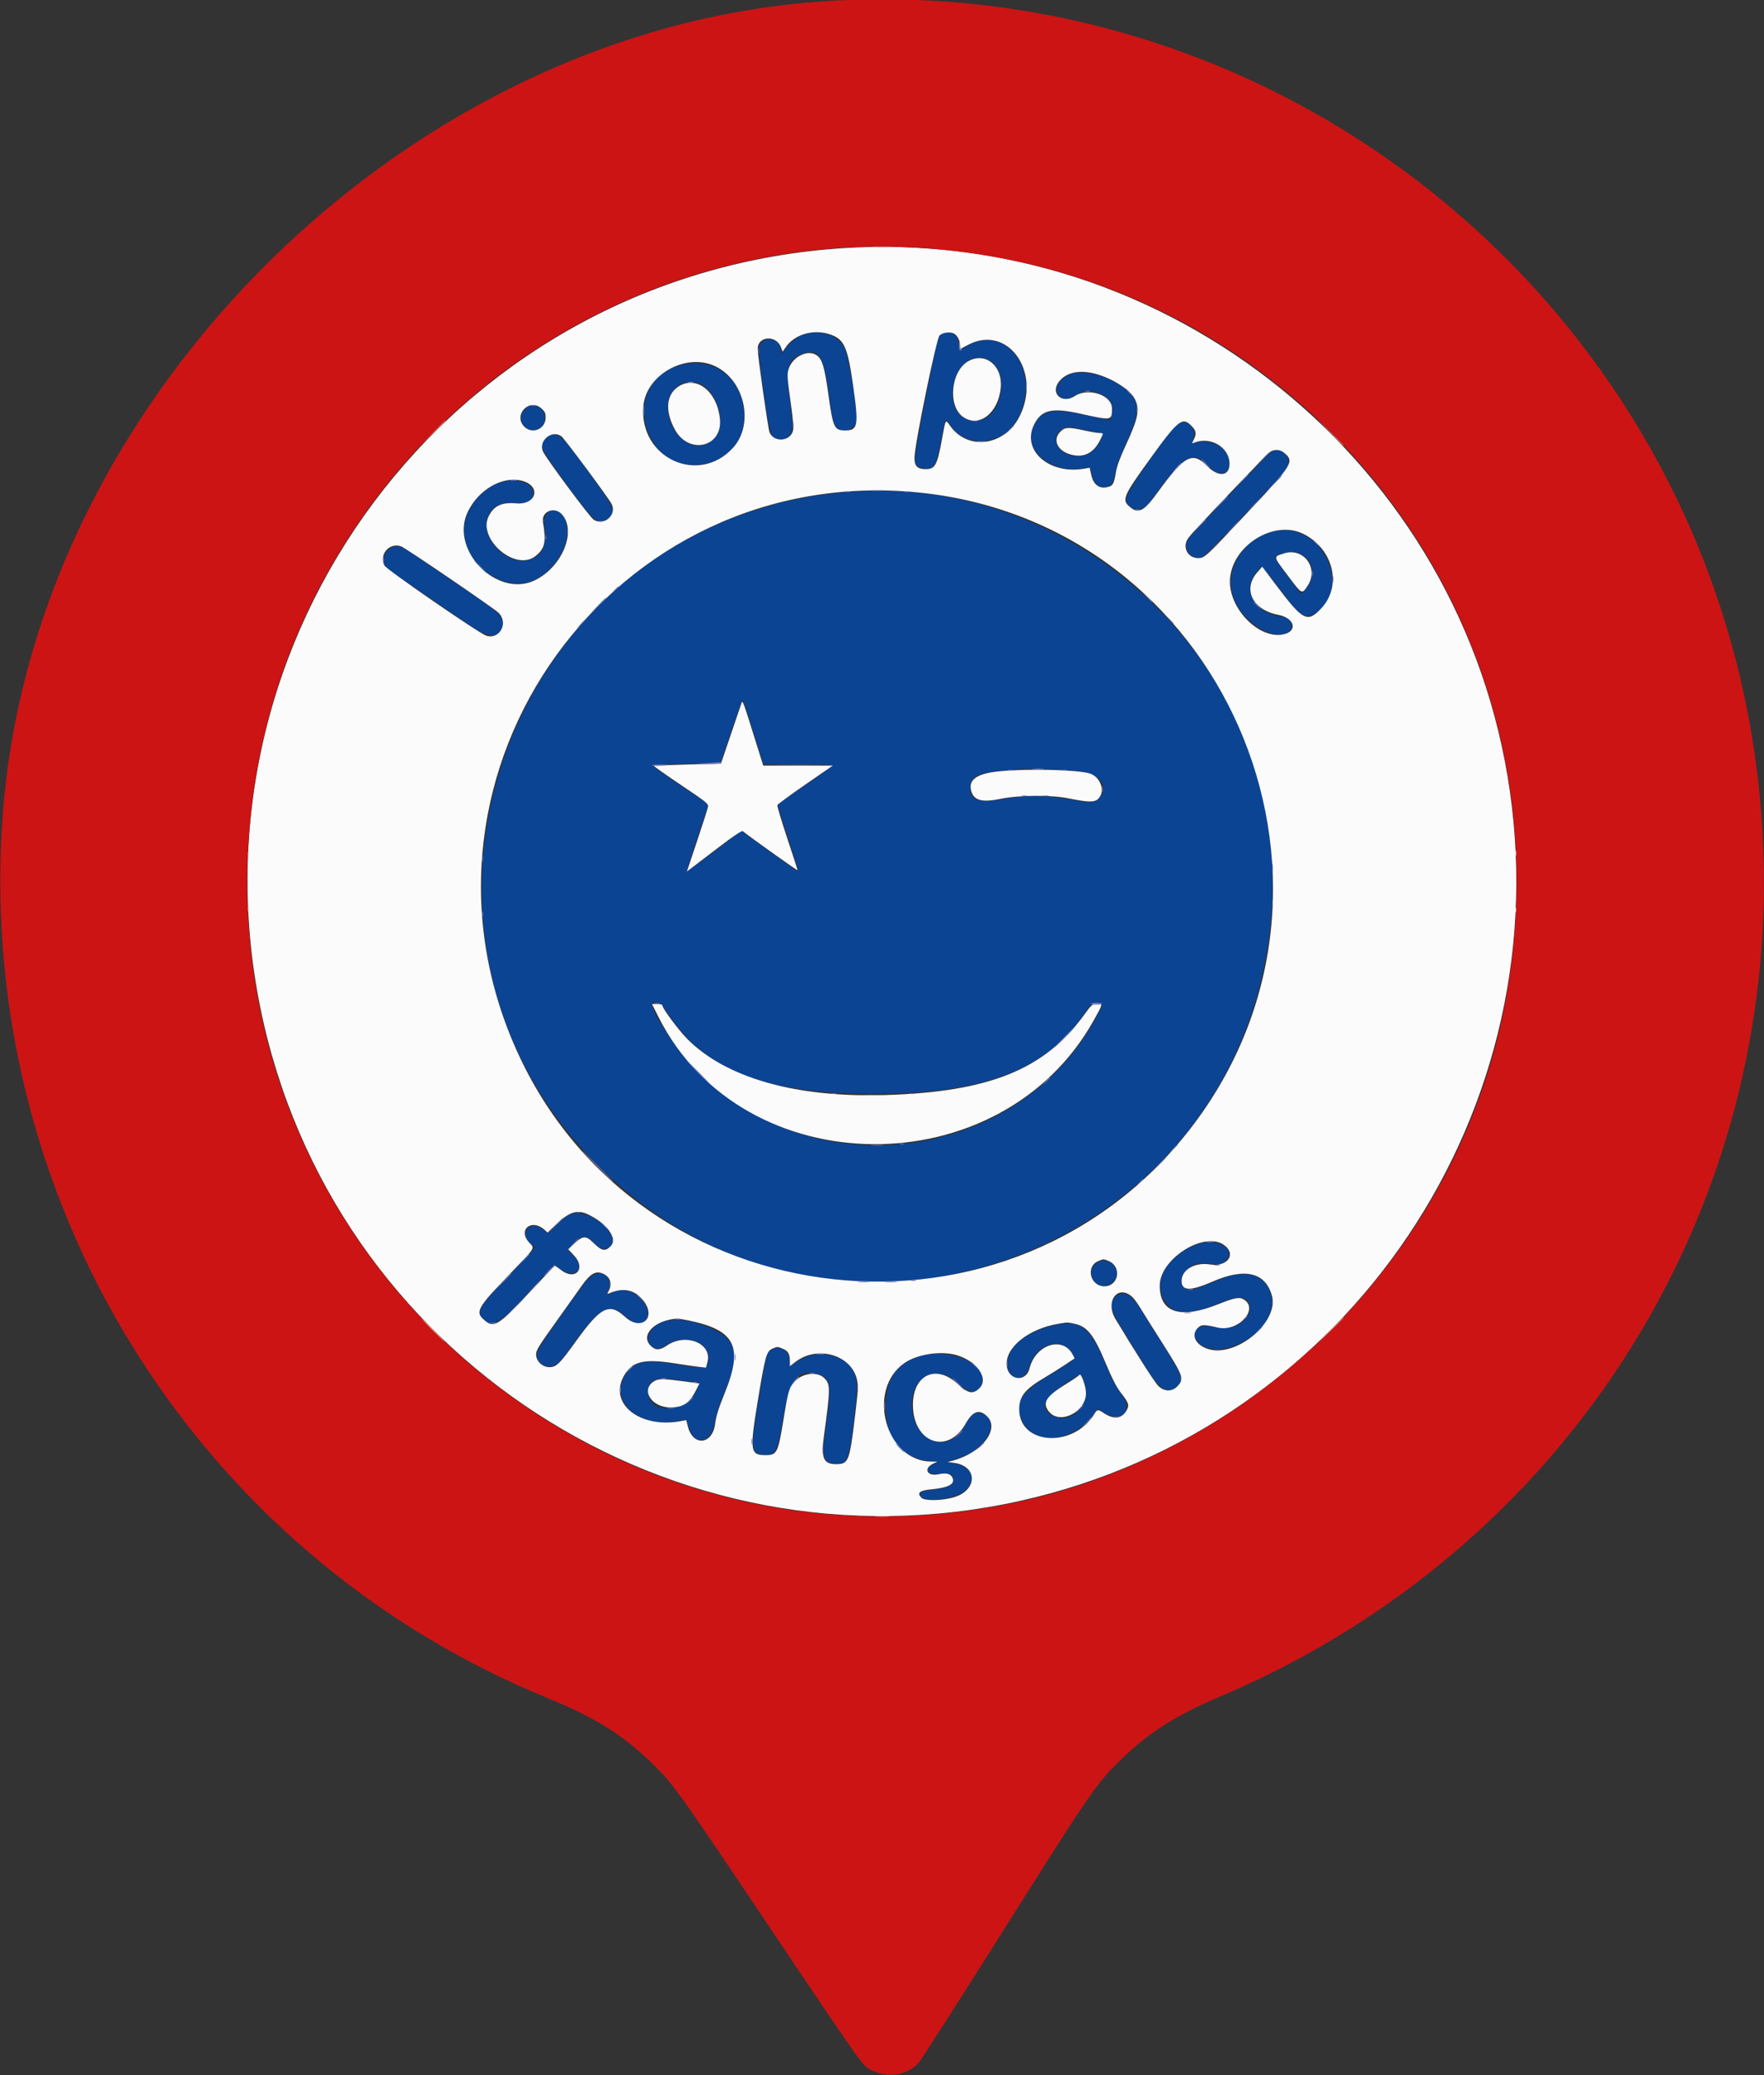 <svg xmlns="http://www.w3.org/2000/svg" xmlns:xlink="http://www.w3.org/1999/xlink" id="svg" width="400" height="470.416" viewBox="0, 0, 400,470.416"><rect x="0" y="0" width="400" height="470.416" fill="#333333" stroke="none"/><g id="svgg"><path id="path0" d="M182.296 75.820 C 180.839 76.288,178.613 78.070,177.959 79.293 C 177.446 80.251,177.064 80.275,177.064 79.350 C 177.064 77.338,174.490 76.173,172.866 77.450 C 171.812 78.280,171.844 79.270,173.254 89.332 C 174.606 98.983,174.850 99.635,177.106 99.635 C 179.682 99.635,180.082 97.909,179.104 91.024 C 178.007 83.299,178.676 81.040,182.355 80.050 C 185.857 79.107,186.791 80.703,188.031 89.741 C 188.824 95.527,189.087 96.506,190.025 97.163 C 191.503 98.198,193.838 97.234,194.156 95.458 C 194.506 93.503,192.381 80.471,191.439 78.796 C 189.804 75.889,185.969 74.641,182.296 75.820 M213.653 75.579 C 212.824 75.913,212.298 77.972,209.927 90.150 C 207.261 103.844,207.141 104.816,208.012 105.604 C 208.733 106.256,210.669 106.491,211.249 105.998 C 212.221 105.171,212.457 104.504,213.312 100.187 C 214.464 94.367,214.320 94.643,215.382 96.247 C 219.297 102.157,228.205 100.881,231.260 93.973 C 235.893 83.498,227.641 73.142,219.019 78.610 C 217.298 79.702,217.385 79.732,217.385 78.034 C 217.385 75.963,215.607 74.793,213.653 75.579 M223.613 81.358 C 226.626 82.433,227.859 86.208,226.592 90.476 C 224.315 98.141,215.409 96.561,216.011 88.599 C 216.413 83.294,219.853 80.017,223.613 81.358 M155.904 82.446 C 146.997 83.647,143.200 92.951,148.439 100.735 C 154.314 109.464,168.694 105.164,168.727 94.668 C 168.752 86.816,163.143 81.471,155.904 82.446 M242.355 84.990 C 239.966 86.075,238.882 88.407,240.168 89.693 C 241.192 90.717,242.000 90.707,243.715 89.649 C 247.570 87.270,253.031 89.846,252.181 93.643 L 251.817 95.270 250.744 95.086 C 250.154 94.985,247.831 94.503,245.581 94.016 C 238.543 92.490,236.210 92.995,234.466 96.421 C 231.695 101.862,238.200 107.506,245.658 106.132 C 247.174 105.853,247.199 105.860,247.358 106.613 C 247.966 109.477,248.722 110.446,250.350 110.446 C 251.793 110.446,252.397 109.668,252.857 107.219 C 253.132 105.760,253.986 103.443,255.388 100.353 C 258.522 93.448,258.552 91.363,255.561 88.605 C 251.993 85.316,245.531 83.548,242.355 84.990 M159.428 87.389 C 163.008 89.602,164.595 96.569,162.129 99.247 C 158.184 103.531,151.900 99.656,151.430 92.650 C 151.117 87.978,155.605 85.026,159.428 87.389 M119.064 92.743 C 118.050 93.757,117.852 94.852,118.473 96.005 C 119.860 98.581,123.594 97.590,123.594 94.645 C 123.594 92.303,120.713 91.094,119.064 92.743 M266.843 96.281 C 265.372 97.312,255.583 111.378,255.437 112.671 C 255.255 114.287,256.249 115.413,257.858 115.413 C 259.411 115.413,259.796 115.104,261.961 112.129 C 268.503 103.140,270.519 101.996,273.770 105.429 C 276.323 108.125,278.704 107.931,278.734 105.024 C 278.769 101.674,274.650 99.245,270.878 100.391 C 270.261 100.578,270.202 100.535,270.414 100.047 C 271.659 97.184,269.222 94.615,266.843 96.281 M246.236 97.495 C 250.522 98.360,250.454 98.294,249.239 100.412 C 247.662 103.162,244.998 104.127,242.070 103.009 C 239.010 101.840,238.453 98.311,241.144 97.141 C 242.319 96.630,241.755 96.590,246.236 97.495 M124.566 98.885 C 121.701 100.152,121.991 100.949,128.607 109.976 C 135.013 118.717,135.953 119.442,138.106 117.290 C 139.596 115.800,139.194 114.899,133.673 107.358 C 127.080 98.352,126.659 97.960,124.566 98.885 M288.495 102.260 C 287.930 102.488,270.395 120.823,269.447 122.177 C 267.949 124.316,270.228 127.184,272.683 126.250 C 273.414 125.973,291.251 107.265,291.843 106.155 C 293.034 103.925,290.802 101.329,288.495 102.260 M113.012 109.551 C 109.530 110.912,106.643 114.058,105.608 117.619 C 103.126 126.156,113.531 135.217,121.387 131.360 C 126.359 128.919,129.711 122.557,128.291 118.256 C 127.058 114.520,122.991 115.059,123.463 118.897 C 124.018 123.422,123.376 125.300,120.818 126.636 C 115.929 129.189,108.437 122.153,110.669 117.106 C 111.718 114.735,112.942 114.099,116.461 114.093 C 119.786 114.089,120.470 113.785,120.827 112.157 C 121.400 109.548,116.876 108.040,113.012 109.551 M190.722 111.648 C 115.092 118.939,81.971 210.804,135.685 264.295 C 190.536 318.918,283.504 283.353,288.392 205.877 C 291.803 151.819,244.764 106.437,190.722 111.648 M289.262 120.393 C 281.467 122.008,276.967 130.042,280.183 136.600 C 282.948 142.241,290.541 145.950,292.670 142.700 C 293.154 141.961,292.646 139.966,291.970 139.951 C 284.976 139.793,281.168 134.064,285.019 129.496 C 286.151 128.154,286.178 128.174,289.985 133.236 C 295.096 140.032,296.016 140.635,298.514 138.825 C 306.752 132.857,299.437 118.284,289.262 120.393 M87.925 124.740 C 86.945 125.720,86.761 127.404,87.514 128.480 C 87.896 129.025,91.229 131.352,107.167 142.201 C 111.166 144.924,113.952 144.504,113.952 141.178 C 113.952 139.493,113.483 139.099,103.141 132.075 C 98.079 128.637,93.298 125.388,92.517 124.855 C 90.628 123.567,89.136 123.529,87.925 124.740 M294.618 125.453 C 297.842 126.801,298.565 130.793,296.082 133.541 L 295.047 134.687 292.004 130.687 C 290.331 128.487,289.007 126.550,289.063 126.382 C 289.391 125.396,293.026 124.788,294.618 125.453 M170.963 166.326 L 173.119 173.265 180.935 173.265 C 185.234 173.265,188.751 173.379,188.751 173.519 C 188.751 173.659,186.023 175.651,182.688 177.947 C 179.354 180.243,176.528 182.205,176.408 182.307 C 176.289 182.410,177.308 185.840,178.674 189.929 C 180.039 194.018,181.123 197.453,181.082 197.562 C 181.041 197.670,178.576 195.983,175.603 193.811 C 172.630 191.640,169.711 189.535,169.118 189.133 L 168.038 188.402 162.012 192.987 C 158.697 195.509,155.915 197.502,155.829 197.416 C 155.743 197.330,156.791 193.907,158.157 189.810 L 160.643 182.360 154.253 178.032 C 150.738 175.651,147.859 173.605,147.854 173.484 C 147.849 173.364,149.850 173.248,152.301 173.227 C 154.752 173.206,158.251 173.107,160.077 173.008 L 163.398 172.827 165.703 166.107 C 166.971 162.411,168.083 159.189,168.173 158.948 C 168.429 158.266,168.598 158.713,170.963 166.326 M243.974 174.753 C 249.278 175.269,251.748 178.142,249.271 180.915 C 248.220 182.091,247.506 182.119,242.367 181.183 C 237.343 180.267,231.975 180.245,227.611 181.121 C 222.291 182.189,220.015 181.474,220.015 178.737 C 220.015 175.654,221.594 175.064,231.848 174.316 C 233.899 174.167,240.329 174.399,243.974 174.753 M150.645 228.561 C 159.098 242.347,172.716 247.919,197.955 247.918 C 223.396 247.916,237.119 242.651,246.144 229.428 C 247.488 227.458,247.653 227.319,248.652 227.319 C 250.150 227.319,250.191 227.467,249.222 229.387 C 232.433 262.645,186.337 270.024,158.987 243.832 C 154.369 239.409,147.845 229.915,147.845 227.617 C 147.845 226.661,149.905 227.355,150.645 228.561 M128.999 275.427 C 128.517 275.679,127.260 276.731,126.205 277.764 L 124.287 279.643 123.170 278.755 C 120.267 276.448,117.548 279.333,120.273 281.829 L 121.335 282.802 120.537 283.768 C 120.098 284.299,117.473 287.100,114.703 289.993 C 108.438 296.534,107.988 297.350,109.702 299.064 C 111.791 301.153,113.184 300.226,121.470 291.238 L 125.709 286.639 126.801 287.504 C 130.232 290.221,133.133 287.590,129.978 284.622 C 128.592 283.318,128.591 283.203,129.949 281.905 C 132.094 279.855,132.890 279.859,134.854 281.932 C 136.130 283.278,137.454 283.532,138.304 282.592 C 140.973 279.643,132.869 273.403,128.999 275.427 M270.805 282.346 C 264.317 285.073,261.335 290.857,264.215 295.130 C 266.247 298.144,269.877 298.222,276.552 295.395 C 280.773 293.607,282.771 293.735,283.296 295.827 C 284.189 299.384,279.439 302.087,274.640 300.753 C 271.955 300.007,269.907 301.879,271.327 303.781 C 275.410 309.249,288.409 302.844,288.379 295.379 C 288.356 289.554,283.376 287.260,276.733 290.013 C 271.310 292.260,270.098 292.631,269.206 292.317 C 267.436 291.695,267.366 289.771,269.047 287.994 C 270.491 286.468,271.218 286.262,274.352 286.486 L 277.184 286.689 277.964 285.762 C 280.483 282.767,275.481 280.381,270.805 282.346 M248.334 286.610 C 247.754 287.190,247.480 287.758,247.480 288.378 C 247.480 291.373,250.710 292.616,252.614 290.353 C 254.845 287.701,250.789 284.155,248.334 286.610 M133.311 290.066 C 131.498 292.034,122.385 304.985,121.966 306.189 C 121.278 308.164,122.458 309.715,124.651 309.715 C 126.224 309.715,126.844 309.125,130.018 304.602 C 135.802 296.362,138.418 295.014,141.872 298.496 C 145.455 302.107,148.851 298.520,145.482 294.683 C 143.546 292.478,140.951 291.937,138.468 293.221 C 137.574 293.683,137.543 293.681,137.758 293.163 C 139.363 289.289,136.113 287.024,133.311 290.066 M252.680 294.243 C 251.073 295.851,251.530 296.841,260.253 310.640 C 263.106 315.152,264.865 316.114,266.867 314.258 C 268.428 312.811,268.113 311.849,263.905 305.224 C 261.851 301.989,259.451 298.181,258.573 296.762 C 256.345 293.162,254.535 292.388,252.680 294.243 M150.437 299.635 C 147.010 300.738,145.731 304.640,148.482 305.599 C 149.341 305.898,149.578 305.832,151.176 304.846 C 155.979 301.881,162.098 304.835,160.401 309.299 C 160.046 310.233,158.420 310.199,152.228 309.130 C 145.793 308.019,143.024 308.877,141.378 312.491 C 138.474 318.868,146.330 324.241,155.023 321.822 C 155.551 321.676,155.687 321.869,156.104 323.369 C 157.362 327.894,161.264 327.375,162.032 322.580 C 162.293 320.949,163.044 318.651,164.404 315.319 C 168.117 306.225,167.084 303.230,159.237 300.338 C 156.228 299.228,152.600 298.939,150.437 299.635 M238.195 300.645 C 232.085 302.296,228.475 305.478,228.497 309.192 C 228.521 313.188,232.323 313.518,233.482 309.625 C 234.982 304.587,240.903 302.889,243.193 306.839 L 243.813 307.908 243.090 308.500 C 242.692 308.825,240.789 310.043,238.860 311.205 C 231.213 315.817,229.799 318.056,231.888 322.248 C 234.802 328.097,243.857 326.862,248.429 319.992 L 248.881 319.312 250.153 320.115 C 254.436 322.819,257.173 319.866,254.109 315.845 C 252.985 314.370,252.049 312.579,250.714 309.351 C 247.050 300.491,244.732 298.879,238.195 300.645 M174.831 306.051 C 173.870 306.724,173.658 307.572,172.102 316.929 C 170.182 328.480,170.227 329.261,172.844 329.752 C 175.672 330.283,176.281 329.252,177.499 321.876 C 179.015 312.700,180.808 310.281,185.233 311.448 C 188.380 312.277,188.659 313.649,187.432 322.276 C 186.312 330.157,186.524 331.415,189.043 331.808 C 191.946 332.262,192.397 331.386,193.444 323.260 C 194.692 313.572,194.555 311.650,192.464 309.471 C 189.727 306.621,184.429 306.195,180.939 308.547 L 179.255 309.681 179.091 308.342 C 178.813 306.078,176.539 304.855,174.831 306.051 M209.204 307.305 C 203.416 308.874,200.869 312.431,200.887 318.919 C 200.907 326.331,204.291 330.460,210.965 331.215 L 212.806 331.423 211.835 331.891 C 209.316 333.106,210.037 334.329,213.120 334.068 C 215.519 333.865,216.320 334.291,216.159 335.683 C 216.031 336.783,214.352 337.516,211.460 337.734 C 209.689 337.868,209.041 338.034,208.801 338.417 C 207.252 340.883,216.611 340.226,219.063 337.696 C 221.503 335.178,220.122 332.266,216.244 331.751 C 214.423 331.510,214.575 331.309,217.093 330.634 C 223.008 329.048,226.968 322.606,223.219 320.667 C 221.460 319.757,220.344 320.388,218.891 323.116 C 215.540 329.403,208.063 327.581,206.883 320.190 C 205.664 312.561,211.988 308.583,217.335 313.615 C 219.755 315.892,221.492 316.044,222.513 314.069 C 224.669 309.901,215.957 305.473,209.204 307.305 M245.989 313.760 C 247.543 318.442,242.835 323.095,238.705 320.959 C 235.638 319.373,236.501 317.038,241.357 313.785 C 245.342 311.117,245.113 311.118,245.989 313.760 M153.397 312.783 C 154.923 313.018,156.658 313.213,157.251 313.216 C 158.736 313.223,158.808 313.522,157.805 315.508 C 155.254 320.562,146.969 320.633,146.969 315.601 C 146.969 312.822,148.706 312.060,153.397 312.783 " stroke="none" fill="#0c4494" fill-rule="evenodd"></path><path id="path1" d="M187.410 56.542 C 101.820 64.315,41.970 144.471,59.038 228.469 C 75.053 307.282,152.845 357.732,231.372 340.233 C 305.898 323.624,354.493 251.330,341.835 175.895 C 329.468 102.195,261.675 49.798,187.410 56.542 M188.380 75.863 C 191.433 76.953,192.212 78.716,193.431 87.281 C 194.749 96.539,194.561 97.602,191.613 97.580 C 189.180 97.562,188.897 96.958,187.863 89.570 C 186.983 83.288,186.491 81.561,185.317 80.637 C 183.341 79.083,179.751 80.755,178.821 83.662 C 178.434 84.874,178.481 85.542,179.437 92.307 C 179.764 94.625,179.951 96.953,179.852 97.481 C 179.362 100.088,175.459 100.441,174.486 97.966 C 174.165 97.150,171.804 80.545,171.804 79.104 C 171.804 76.140,176.066 75.874,177.114 78.773 L 177.464 79.742 178.142 78.744 C 180.186 75.737,184.572 74.502,188.380 75.863 M216.534 75.758 C 217.224 76.288,217.677 77.281,217.677 78.264 L 217.677 79.139 219.598 78.138 C 228.461 73.518,236.187 84.194,231.263 94.258 C 227.927 101.076,219.545 102.297,215.465 96.559 C 214.355 94.997,214.466 94.814,213.588 99.635 C 212.526 105.459,212.036 106.355,209.916 106.355 C 208.008 106.355,207.312 105.626,207.366 103.685 C 207.454 100.522,212.319 76.841,213.038 76.075 C 213.766 75.301,215.708 75.124,216.534 75.758 M219.676 81.818 C 215.665 83.937,214.803 91.868,218.301 94.455 C 221.879 97.100,226.323 93.766,226.921 87.989 C 227.434 83.038,223.580 79.756,219.676 81.818 M161.957 82.924 C 168.818 85.959,171.140 96.130,166.205 101.530 C 158.407 110.063,144.936 103.847,145.875 92.149 C 146.444 85.066,155.306 79.982,161.957 82.924 M249.087 84.940 C 252.934 86.150,256.492 88.604,257.447 90.707 C 258.471 92.961,258.043 94.973,255.259 100.974 C 253.958 103.779,253.249 105.722,253.032 107.079 C 252.654 109.450,252.372 110.045,251.499 110.322 C 249.401 110.988,247.985 110.042,247.442 107.613 L 247.087 106.028 245.896 106.240 C 237.825 107.669,231.481 101.994,234.561 96.099 C 236.234 92.897,238.592 92.368,244.925 93.773 C 252.143 95.375,252.140 95.376,252.151 92.614 C 252.163 89.544,246.787 87.757,243.695 89.803 C 240.975 91.603,238.211 89.356,239.957 86.765 C 241.593 84.338,245.002 83.656,249.087 84.940 M154.136 87.445 C 151.084 89.174,150.654 93.012,153.025 97.369 C 156.188 103.180,163.853 101.410,163.252 95.008 C 162.681 88.921,158.156 85.168,154.136 87.445 M122.779 92.592 C 123.563 93.293,123.727 93.651,123.727 94.668 C 123.727 97.243,120.700 98.539,118.896 96.735 C 116.278 94.117,120.018 90.126,122.779 92.592 M270.343 96.728 C 271.264 97.725,271.341 98.411,270.679 99.692 C 270.234 100.553,270.237 100.586,270.752 100.374 C 274.481 98.840,278.802 101.401,278.802 105.145 C 278.802 108.011,276.290 108.247,273.706 105.625 C 270.404 102.274,268.555 103.259,262.543 111.576 C 259.489 115.801,258.235 116.518,256.409 115.082 C 254.252 113.385,254.530 112.682,260.794 104.012 C 267.297 95.010,268.155 94.356,270.343 96.728 M240.445 97.859 C 238.637 99.667,239.729 102.156,242.710 103.022 C 245.635 103.873,247.908 102.800,249.406 99.864 C 250.279 98.153,250.280 98.175,249.306 98.168 C 248.864 98.164,247.326 97.901,245.888 97.583 C 242.263 96.782,241.483 96.821,240.445 97.859 M127.277 98.886 C 127.953 99.359,138.030 112.931,138.695 114.264 C 139.925 116.729,136.970 119.312,134.625 117.822 C 133.733 117.255,123.762 103.837,123.116 102.335 C 122.070 99.899,125.117 97.373,127.277 98.886 M291.253 102.702 C 293.514 104.604,293.094 105.306,283.735 115.273 C 273.294 126.393,273.162 126.516,271.688 126.516 C 269.258 126.516,267.995 123.922,269.467 121.950 C 270.724 120.265,287.528 102.637,288.174 102.326 C 289.259 101.802,290.340 101.934,291.253 102.702 M118.445 109.010 C 122.789 110.216,121.638 114.491,117.072 114.111 C 113.800 113.838,112.062 114.627,110.858 116.932 C 108.132 122.149,116.919 129.711,121.448 126.046 C 123.581 124.319,123.875 122.958,123.123 118.278 C 122.749 115.953,125.689 114.759,127.367 116.554 C 130.844 120.277,127.553 128.466,121.354 131.518 C 112.837 135.711,101.967 124.803,106.024 116.135 C 108.430 110.992,114.025 107.783,118.445 109.010 M208.181 111.639 C 277.052 118.451,312.406 199.120,270.855 254.645 C 230.039 309.187,144.834 299.955,117.087 237.984 C 88.776 174.754,139.202 104.816,208.181 111.639 M295.655 121.085 C 302.395 124.534,304.357 132.832,299.628 137.888 C 296.469 141.266,295.483 140.764,289.394 132.680 L 286.224 128.471 285.149 129.683 C 281.707 133.560,283.991 138.269,289.854 139.384 C 293.738 140.123,294.351 143.287,290.722 143.867 C 285.398 144.718,278.908 138.161,278.895 131.915 C 278.878 123.985,288.797 117.575,295.655 121.085 M91.011 123.885 C 92.040 124.276,111.804 137.751,112.989 138.869 C 115.398 141.143,113.359 145.062,110.260 144.111 C 108.720 143.638,87.664 129.134,87.192 128.220 C 85.875 125.674,88.345 122.871,91.011 123.885 M291.150 125.454 C 288.683 126.246,288.643 125.997,291.955 130.400 C 295.293 134.838,295.172 134.773,296.494 132.820 C 299.157 128.886,295.625 124.017,291.150 125.454 M168.139 159.386 C 168.033 159.708,166.941 162.929,165.712 166.545 L 163.477 173.119 155.933 173.309 C 151.784 173.414,148.336 173.554,148.270 173.620 C 148.204 173.686,150.972 175.638,154.421 177.958 C 160.439 182.006,160.686 182.210,160.525 182.990 C 160.434 183.437,159.324 186.899,158.060 190.684 L 155.762 197.564 156.844 196.748 C 157.439 196.298,160.214 194.184,163.010 192.050 C 166.266 189.564,168.210 188.260,168.415 188.423 C 170.397 189.995,180.862 197.451,180.862 197.291 C 180.862 197.174,179.798 193.886,178.497 189.983 C 177.196 186.081,176.196 182.721,176.274 182.517 C 176.353 182.313,179.213 180.213,182.631 177.852 L 188.845 173.557 180.957 173.557 L 173.068 173.557 171.084 167.210 C 168.491 158.920,168.386 158.640,168.139 159.386 M226.589 174.853 C 221.744 175.335,219.717 176.624,220.154 178.949 C 220.615 181.406,222.482 182.011,226.818 181.107 C 230.970 180.242,238.271 180.179,242.221 180.975 C 246.868 181.912,248.194 181.928,249.062 181.059 C 250.703 179.418,249.570 176.118,247.100 175.346 C 244.320 174.476,233.096 174.207,226.589 174.853 M149.276 230.473 C 168.439 268.661,226.984 269.123,248.044 231.252 C 250.138 227.487,250.115 227.611,248.717 227.611 C 247.676 227.611,247.525 227.739,245.882 230.010 C 236.868 242.474,224.334 247.537,200.730 248.250 C 180.511 248.861,164.717 244.404,155.924 235.607 C 153.873 233.554,150.183 228.591,150.183 227.884 C 150.183 227.734,149.655 227.611,149.011 227.611 L 147.840 227.611 149.276 230.473 M133.200 275.246 C 137.516 277.204,140.113 280.738,138.505 282.464 C 137.264 283.796,136.445 283.637,134.491 281.683 C 132.896 280.088,132.154 280.119,130.300 281.853 L 128.850 283.209 130.167 284.616 C 132.950 287.592,130.495 290.412,127.266 287.947 C 126.529 287.385,125.881 286.925,125.826 286.925 C 125.771 286.925,123.188 289.634,120.086 292.946 C 112.994 300.518,112.030 301.123,109.905 299.335 C 107.682 297.464,108.124 296.622,115.204 289.246 C 121.726 282.450,121.299 283.130,119.969 281.657 C 117.329 278.735,120.575 276.148,123.518 278.829 L 124.173 279.425 126.055 277.618 C 129.028 274.763,130.823 274.167,133.200 275.246 M277.552 282.234 C 280.475 284.315,278.322 287.294,274.359 286.650 C 270.959 286.098,267.933 287.854,267.933 290.378 C 267.933 292.700,269.916 292.735,275.036 290.505 C 282.310 287.337,286.966 288.459,288.416 293.730 C 290.056 299.693,280.325 307.827,273.953 305.819 C 271.116 304.924,269.997 302.657,271.601 301.053 C 272.420 300.234,272.957 300.224,276.159 300.967 C 280.630 302.005,285.452 296.973,282.183 294.683 C 281.148 293.958,280.046 294.139,276.287 295.650 C 267.678 299.111,262.979 297.629,262.979 291.454 C 262.979 285.392,273.045 279.024,277.552 282.234 M251.374 285.862 C 254.447 287.146,253.692 291.600,250.402 291.600 C 247.224 291.600,246.131 287.152,249.003 285.904 C 250.207 285.381,250.222 285.381,251.374 285.862 M136.549 288.660 C 138.311 289.330,138.922 290.920,138.057 292.580 C 137.654 293.353,137.659 293.398,138.131 293.196 C 141.412 291.795,143.989 292.369,145.948 294.937 C 148.928 298.844,145.331 301.866,141.701 298.505 C 138.191 295.256,136.215 296.240,130.629 304.018 C 127.265 308.700,126.373 309.661,125.175 309.885 C 123.346 310.228,121.527 308.775,121.561 306.999 C 121.579 306.067,122.129 305.185,126.531 299.033 C 128.709 295.989,131.123 292.601,131.895 291.503 C 133.791 288.807,134.998 288.070,136.549 288.660 M256.780 294.041 C 257.154 294.385,257.935 295.455,258.515 296.420 C 259.096 297.385,261.402 301.058,263.641 304.583 C 268.280 311.888,268.522 312.553,267.113 314.129 C 265.822 315.574,263.986 315.562,262.571 314.098 C 261.740 313.239,257.221 306.163,252.936 299.012 C 250.502 294.950,253.520 291.046,256.780 294.041 M156.141 299.345 C 166.752 301.537,168.601 305.256,164.330 315.820 C 162.939 319.263,162.371 321.082,162.162 322.769 C 161.571 327.521,157.158 327.975,155.987 323.405 L 155.611 321.939 154.285 322.182 C 145.211 323.845,138.106 318.343,141.344 312.162 C 143.196 308.629,145.869 307.930,153.104 309.087 C 155.113 309.408,157.505 309.755,158.420 309.858 L 160.084 310.045 160.419 308.802 C 161.565 304.547,155.506 302.081,151.195 305.047 C 149.587 306.153,148.625 306.157,147.530 305.063 C 145.134 302.666,148.434 299.270,153.482 298.939 C 153.770 298.920,154.967 299.103,156.141 299.345 M243.690 300.102 C 246.575 300.721,248.060 302.632,250.834 309.297 C 252.140 312.436,253.190 314.486,254.058 315.592 C 255.916 317.959,256.113 318.494,255.537 319.606 C 254.507 321.598,252.623 321.884,250.367 320.392 C 248.932 319.442,248.817 319.454,248.090 320.630 C 243.315 328.357,231.118 327.547,231.118 319.503 C 231.118 316.554,232.389 314.955,236.815 312.335 C 238.262 311.479,240.399 310.141,241.565 309.360 L 243.686 307.941 243.256 307.110 C 241.029 302.804,234.816 304.773,233.454 310.216 C 232.639 313.473,228.595 312.955,228.278 309.552 C 227.901 305.503,233.188 301.237,239.993 300.100 C 242.102 299.747,242.034 299.747,243.690 300.102 M177.488 305.746 C 178.691 306.249,179.109 306.964,179.109 308.525 L 179.109 309.711 180.443 308.693 C 185.396 304.912,193.069 307.160,194.323 312.759 C 194.633 314.146,194.577 315.214,193.898 320.874 C 192.639 331.364,192.421 331.921,189.574 331.921 C 186.727 331.921,186.148 330.560,186.840 325.491 C 188.317 314.675,188.321 313.828,186.911 312.417 C 185.342 310.848,181.946 311.251,180.170 313.217 C 178.912 314.610,178.733 315.228,177.632 321.987 C 176.422 329.415,176.184 329.876,173.560 329.876 C 170.111 329.876,169.970 328.918,171.791 317.839 C 173.502 307.421,173.804 306.329,175.127 305.753 C 176.283 305.250,176.301 305.250,177.488 305.746 M216.967 307.221 C 221.542 308.581,224.268 312.519,222.119 314.668 C 220.630 316.158,219.563 315.946,217.083 313.671 C 212.217 309.205,207.012 311.691,207.013 318.481 C 207.013 327.135,214.940 329.940,218.985 322.717 C 220.588 319.856,222.108 319.360,223.871 321.124 C 226.737 323.989,222.650 329.305,216.216 331.080 L 214.901 331.442 216.383 331.643 C 221.676 332.362,221.712 337.750,216.435 339.387 C 213.753 340.218,209.700 340.306,208.943 339.549 C 207.864 338.470,208.502 337.887,211.017 337.653 C 215.096 337.275,216.641 336.447,215.980 334.996 C 215.562 334.078,214.575 333.833,212.812 334.209 C 210.263 334.753,209.302 332.967,211.541 331.849 L 212.564 331.338 211.229 331.337 C 200.798 331.334,196.342 315.063,205.108 308.988 C 208.020 306.970,213.416 306.166,216.967 307.221 M244.748 311.690 C 244.628 311.883,243.252 312.827,241.689 313.787 C 237.240 316.521,236.313 317.958,237.751 319.885 C 240.287 323.281,246.689 319.885,246.225 315.389 C 246.039 313.590,245.071 311.166,244.748 311.690 M148.462 313.045 C 145.141 314.885,147.604 319.065,152.009 319.065 C 154.881 319.065,156.332 318.106,157.782 315.251 L 158.607 313.627 154.906 313.129 C 150.532 312.540,149.399 312.525,148.462 313.045 " stroke="none" fill="#fbfbfb" fill-rule="evenodd"></path><path id="path2" d="M188.167 0.203 C 93.563 5.779,8.395 88.998,0.735 183.346 C -6.338 270.478,43.549 351.955,124.178 384.956 C 135.134 389.440,141.569 393.497,148.273 400.146 C 152.840 404.676,153.761 405.967,175.157 437.862 C 193.719 465.532,195.381 467.914,196.757 468.819 C 200.434 471.239,205.448 470.742,208.252 467.681 C 208.861 467.016,217.432 453.652,227.298 437.984 C 246.322 407.774,248.391 404.719,252.935 400.130 C 259.827 393.168,265.978 389.148,276.698 384.597 C 358.877 349.710,407.785 267.738,398.955 179.693 C 388.276 73.220,295.123 -6.101,188.167 0.203 M206.866 56.107 C 294.699 60.648,357.411 140.258,341.408 226.901 C 330.673 285.024,283.108 331.799,224.690 341.681 C 127.845 358.064,43.644 276.078,57.589 178.978 C 62.974 141.488,83.401 107.253,114.019 84.404 C 140.689 64.502,173.837 54.400,206.866 56.107 " stroke="none" fill="#cc1414" fill-rule="evenodd"></path><path id="path3" d="M217.434 78.232 C 217.387 79.429,217.709 79.840,218.143 79.137 C 218.268 78.935,218.224 78.878,218.032 78.997 C 217.829 79.122,217.671 78.794,217.598 78.092 L 217.483 76.991 217.434 78.232 M171.888 79.620 C 171.890 80.424,171.947 80.718,172.014 80.274 C 172.081 79.829,172.079 79.172,172.010 78.813 C 171.941 78.453,171.886 78.817,171.888 79.620 M232.672 87.363 C 232.672 88.408,232.725 88.835,232.790 88.313 C 232.855 87.790,232.855 86.936,232.790 86.413 C 232.725 85.891,232.672 86.318,232.672 87.363 M156.099 86.688 C 156.381 86.761,156.841 86.761,157.122 86.688 C 157.403 86.614,157.173 86.554,156.611 86.554 C 156.048 86.554,155.818 86.614,156.099 86.688 M255.953 88.970 C 256.498 89.533,257.010 89.993,257.091 89.993 C 257.171 89.993,256.791 89.533,256.245 88.970 C 255.700 88.408,255.189 87.947,255.108 87.947 C 255.028 87.947,255.408 88.408,255.953 88.970 M246.092 88.733 C 246.373 88.807,246.833 88.807,247.115 88.733 C 247.396 88.660,247.166 88.600,246.603 88.600 C 246.041 88.600,245.811 88.660,246.092 88.733 M145.896 93.061 C 145.897 94.186,145.950 94.610,146.013 94.004 C 146.076 93.397,146.075 92.477,146.011 91.958 C 145.946 91.440,145.894 91.936,145.896 93.061 M120.453 91.947 C 120.734 92.021,121.194 92.021,121.476 91.947 C 121.757 91.874,121.527 91.814,120.964 91.814 C 120.402 91.814,120.172 91.874,120.453 91.947 M257.786 92.915 C 257.786 93.638,257.843 93.934,257.913 93.572 C 257.982 93.210,257.982 92.619,257.913 92.257 C 257.843 91.896,257.786 92.191,257.786 92.915 M179.773 96.421 C 179.773 97.144,179.830 97.440,179.899 97.078 C 179.969 96.717,179.969 96.125,179.899 95.763 C 179.830 95.402,179.773 95.698,179.773 96.421 M220.529 95.459 C 220.893 95.529,221.419 95.526,221.698 95.453 C 221.977 95.380,221.680 95.322,221.037 95.326 C 220.394 95.329,220.166 95.389,220.529 95.459 M228.764 97.516 L 227.757 98.612 228.853 97.605 C 229.873 96.668,230.083 96.421,229.860 96.421 C 229.811 96.421,229.318 96.914,228.764 97.516 M221.700 100.139 C 222.225 100.204,223.014 100.202,223.453 100.136 C 223.892 100.069,223.462 100.016,222.498 100.017 C 221.534 100.019,221.175 100.074,221.700 100.139 M285.893 104.383 L 284.149 106.209 285.975 104.465 C 286.980 103.506,287.801 102.684,287.801 102.639 C 287.801 102.423,287.513 102.686,285.893 104.383 M273.192 105.040 C 273.737 105.603,274.249 106.063,274.329 106.063 C 274.410 106.063,274.029 105.603,273.484 105.040 C 272.939 104.478,272.427 104.018,272.347 104.018 C 272.267 104.018,272.647 104.478,273.192 105.040 M266.748 105.990 L 265.741 107.085 266.837 106.079 C 267.857 105.141,268.067 104.894,267.844 104.894 C 267.795 104.894,267.302 105.387,266.748 105.990 M281.218 109.350 L 279.474 111.176 281.300 109.432 C 282.305 108.473,283.126 107.651,283.126 107.606 C 283.126 107.390,282.838 107.654,281.218 109.350 M288.815 109.642 L 287.071 111.468 288.897 109.724 C 289.901 108.765,290.723 107.943,290.723 107.898 C 290.723 107.682,290.435 107.946,288.815 109.642 M115.782 108.902 C 116.226 108.969,116.884 108.968,117.243 108.898 C 117.602 108.829,117.239 108.774,116.435 108.776 C 115.632 108.778,115.338 108.835,115.782 108.902 M197.743 111.244 C 198.431 111.306,199.482 111.305,200.081 111.242 C 200.679 111.180,200.117 111.129,198.831 111.130 C 197.546 111.131,197.056 111.183,197.743 111.244 M191.746 111.524 C 192.027 111.597,192.487 111.597,192.768 111.524 C 193.050 111.450,192.820 111.390,192.257 111.390 C 191.695 111.390,191.465 111.450,191.746 111.524 M205.044 111.529 C 205.407 111.599,205.933 111.596,206.212 111.523 C 206.492 111.450,206.194 111.393,205.551 111.396 C 204.909 111.399,204.680 111.459,205.044 111.529 M276.398 114.463 L 274.507 116.435 276.479 114.545 C 277.564 113.505,278.451 112.617,278.451 112.572 C 278.451 112.357,278.154 112.631,276.398 114.463 M284.140 114.609 L 282.396 116.435 284.222 114.691 C 285.226 113.732,286.048 112.910,286.048 112.865 C 286.048 112.649,285.760 112.913,284.140 114.609 M257.487 115.614 C 257.768 115.688,258.229 115.688,258.510 115.614 C 258.791 115.541,258.561 115.480,257.999 115.480 C 257.436 115.480,257.206 115.541,257.487 115.614 M123.077 118.042 C 123.077 118.605,123.137 118.835,123.211 118.554 C 123.284 118.272,123.284 117.812,123.211 117.531 C 123.137 117.250,123.077 117.480,123.077 118.042 M271.576 119.576 L 269.832 121.402 271.658 119.659 C 272.663 118.699,273.484 117.878,273.484 117.832 C 273.484 117.616,273.196 117.880,271.576 119.576 M110.227 119.065 C 110.230 119.708,110.290 119.936,110.360 119.573 C 110.430 119.209,110.427 118.684,110.354 118.404 C 110.281 118.125,110.224 118.422,110.227 119.065 M135.646 118.244 C 135.928 118.317,136.388 118.317,136.669 118.244 C 136.950 118.170,136.720 118.110,136.158 118.110 C 135.595 118.110,135.365 118.170,135.646 118.244 M279.173 119.869 L 277.429 121.695 279.255 119.951 C 280.259 118.992,281.081 118.170,281.081 118.125 C 281.081 117.909,280.793 118.172,279.173 119.869 M128.649 120.672 C 128.649 121.556,128.703 121.917,128.770 121.476 C 128.837 121.034,128.837 120.310,128.770 119.869 C 128.703 119.427,128.649 119.788,128.649 120.672 M123.662 121.841 C 123.662 122.403,123.722 122.633,123.795 122.352 C 123.869 122.071,123.869 121.611,123.795 121.329 C 123.722 121.048,123.662 121.278,123.662 121.841 M297.736 122.517 C 297.736 122.567,298.163 122.994,298.685 123.466 L 299.635 124.324 298.777 123.375 C 297.977 122.490,297.736 122.291,297.736 122.517 M274.788 124.543 L 273.338 126.077 274.872 124.627 C 276.298 123.280,276.540 123.009,276.322 123.009 C 276.276 123.009,275.586 123.700,274.788 124.543 M86.846 126.808 C 86.846 127.370,86.907 127.600,86.980 127.319 C 87.054 127.038,87.054 126.578,86.980 126.297 C 86.907 126.015,86.846 126.245,86.846 126.808 M108.839 128.561 C 109.630 129.364,110.343 130.022,110.424 130.022 C 110.504 130.022,109.922 129.364,109.131 128.561 C 108.339 127.757,107.626 127.100,107.546 127.100 C 107.465 127.100,108.047 127.757,108.839 128.561 M297.511 130.022 C 297.511 130.584,297.571 130.814,297.645 130.533 C 297.718 130.252,297.718 129.792,297.645 129.511 C 297.571 129.229,297.511 129.459,297.511 130.022 M302.192 131.337 C 302.195 131.980,302.255 132.208,302.325 131.845 C 302.395 131.481,302.392 130.955,302.319 130.676 C 302.246 130.397,302.189 130.694,302.192 131.337 M278.827 131.921 C 278.829 132.725,278.886 133.019,278.953 132.575 C 279.020 132.130,279.019 131.473,278.949 131.114 C 278.880 130.754,278.825 131.118,278.827 131.921 M139.207 133.893 L 138.349 134.843 139.299 133.985 C 140.184 133.185,140.383 132.944,140.157 132.944 C 140.107 132.944,139.679 133.371,139.207 133.893 M259.739 135.062 C 260.456 135.825,261.080 136.450,261.127 136.450 C 261.347 136.450,261.115 136.188,259.825 134.977 L 258.437 133.674 259.739 135.062 M135.273 137.546 L 133.382 139.518 135.354 137.627 C 136.439 136.587,137.327 135.700,137.327 135.655 C 137.327 135.440,137.029 135.714,135.273 137.546 M284.295 136.541 C 284.295 136.592,284.722 137.019,285.245 137.491 L 286.194 138.349 285.336 137.400 C 284.536 136.514,284.295 136.316,284.295 136.541 M264.707 140.029 C 265.423 140.793,266.048 141.417,266.094 141.417 C 266.314 141.417,266.082 141.155,264.792 139.944 L 263.404 138.641 264.707 140.029 M131.611 141.490 L 130.752 142.440 131.702 141.582 C 132.587 140.782,132.786 140.541,132.560 140.541 C 132.510 140.541,132.083 140.968,131.611 141.490 M160.409 172.973 L 157.341 173.151 160.319 173.208 C 162.053 173.241,163.372 173.143,163.477 172.973 C 163.576 172.812,163.617 172.707,163.567 172.738 C 163.518 172.769,162.096 172.875,160.409 172.973 M147.845 173.484 C 147.845 173.605,148.535 173.665,149.379 173.619 C 151.951 173.478,152.194 173.347,149.963 173.305 C 148.798 173.283,147.845 173.364,147.845 173.484 M176.844 173.484 C 179.054 173.533,182.670 173.533,184.879 173.484 C 187.089 173.434,185.281 173.393,180.862 173.393 C 176.443 173.393,174.635 173.434,176.844 173.484 M234.266 174.356 C 234.954 174.418,236.005 174.417,236.604 174.354 C 237.202 174.291,236.640 174.241,235.354 174.242 C 234.069 174.243,233.579 174.294,234.266 174.356 M228.561 174.635 C 228.842 174.709,229.302 174.709,229.584 174.635 C 229.865 174.562,229.635 174.502,229.072 174.502 C 228.510 174.502,228.280 174.562,228.561 174.635 M240.833 174.635 C 241.114 174.709,241.574 174.709,241.855 174.635 C 242.137 174.562,241.907 174.502,241.344 174.502 C 240.782 174.502,240.551 174.562,240.833 174.635 M249.891 178.963 C 249.894 179.606,249.954 179.834,250.024 179.471 C 250.094 179.107,250.091 178.581,250.018 178.302 C 249.945 178.023,249.888 178.320,249.891 178.963 M231.775 180.479 C 232.056 180.552,232.516 180.552,232.798 180.479 C 233.079 180.405,232.849 180.345,232.286 180.345 C 231.724 180.345,231.494 180.405,231.775 180.479 M236.599 180.484 C 236.963 180.554,237.489 180.551,237.768 180.478 C 238.048 180.405,237.750 180.348,237.107 180.351 C 236.465 180.355,236.236 180.414,236.599 180.484 M109.356 194.595 C 109.356 195.318,109.413 195.614,109.483 195.252 C 109.553 194.890,109.553 194.299,109.483 193.937 C 109.413 193.576,109.356 193.871,109.356 194.595 M288.479 196.932 C 288.479 197.977,288.532 198.404,288.597 197.882 C 288.662 197.359,288.662 196.505,288.597 195.982 C 288.532 195.460,288.479 195.888,288.479 196.932 M288.476 204.967 C 288.478 205.931,288.532 206.291,288.597 205.765 C 288.662 205.240,288.661 204.451,288.594 204.012 C 288.528 203.573,288.475 204.003,288.476 204.967 M109.351 207.305 C 109.354 207.947,109.414 208.176,109.483 207.813 C 109.553 207.449,109.551 206.923,109.478 206.644 C 109.404 206.364,109.347 206.662,109.351 207.305 M148.360 227.526 C 148.723 227.596,149.249 227.593,149.529 227.520 C 149.808 227.447,149.511 227.390,148.868 227.393 C 148.225 227.396,147.996 227.456,148.360 227.526 M247.379 227.538 C 247.304 227.659,247.876 227.757,248.649 227.757 C 249.421 227.757,249.993 227.659,249.918 227.538 C 249.844 227.418,249.272 227.319,248.649 227.319 C 248.025 227.319,247.453 227.418,247.379 227.538 M241.344 235.062 C 240.147 236.267,239.233 237.253,239.313 237.253 C 239.394 237.253,240.439 236.267,241.636 235.062 C 242.833 233.857,243.747 232.871,243.667 232.871 C 243.587 232.871,242.541 233.857,241.344 235.062 M158.218 243.097 C 159.657 244.543,160.901 245.727,160.981 245.727 C 161.062 245.727,159.949 244.543,158.510 243.097 C 157.070 241.651,155.827 240.467,155.746 240.467 C 155.666 240.467,156.778 241.651,158.218 243.097 M237.089 245.215 L 236.231 246.165 237.180 245.307 C 237.703 244.835,238.130 244.408,238.130 244.357 C 238.130 244.132,237.889 244.330,237.089 245.215 M188.532 247.974 C 188.813 248.047,189.273 248.047,189.554 247.974 C 189.836 247.900,189.606 247.840,189.043 247.840 C 188.481 247.840,188.251 247.900,188.532 247.974 M206.212 247.979 C 206.576 248.049,207.102 248.046,207.381 247.973 C 207.660 247.900,207.363 247.843,206.720 247.846 C 206.077 247.849,205.849 247.909,206.212 247.979 M194.975 248.282 C 196.550 248.335,199.048 248.335,200.526 248.282 C 202.005 248.229,200.716 248.186,197.663 248.186 C 194.609 248.186,193.400 248.230,194.975 248.282 M204.018 259.369 C 204.299 259.442,204.759 259.442,205.040 259.369 C 205.321 259.295,205.091 259.235,204.529 259.235 C 203.966 259.235,203.736 259.295,204.018 259.369 M197.736 259.673 C 198.419 259.735,199.536 259.735,200.219 259.673 C 200.902 259.612,200.343 259.562,198.977 259.562 C 197.611 259.562,197.053 259.612,197.736 259.673 M266.015 260.409 L 265.157 261.359 266.107 260.500 C 266.629 260.028,267.056 259.601,267.056 259.551 C 267.056 259.325,266.815 259.524,266.015 260.409 M135.427 264.427 C 137.351 266.355,138.990 267.933,139.070 267.933 C 139.151 267.933,137.643 266.355,135.720 264.427 C 133.796 262.498,132.157 260.920,132.076 260.920 C 131.996 260.920,133.504 262.498,135.427 264.427 M262.227 264.500 L 260.190 266.618 262.308 264.581 C 264.276 262.688,264.560 262.381,264.346 262.381 C 264.301 262.381,263.348 263.335,262.227 264.500 M258.126 268.298 L 257.268 269.248 258.218 268.389 C 258.740 267.917,259.167 267.490,259.167 267.440 C 259.167 267.214,258.926 267.413,258.126 268.298 M130.679 274.854 C 130.961 274.928,131.421 274.928,131.702 274.854 C 131.983 274.781,131.753 274.721,131.191 274.721 C 130.628 274.721,130.398 274.781,130.679 274.854 M125.776 277.940 L 124.032 279.766 125.858 278.022 C 127.555 276.402,127.818 276.114,127.602 276.114 C 127.557 276.114,126.735 276.936,125.776 277.940 M136.450 277.374 C 136.450 277.424,136.877 277.852,137.400 278.324 L 138.349 279.182 137.491 278.232 C 136.691 277.347,136.450 277.148,136.450 277.374 M138.855 281.081 C 138.855 281.644,138.915 281.874,138.989 281.592 C 139.062 281.311,139.062 280.851,138.989 280.570 C 138.915 280.289,138.855 280.519,138.855 281.081 M129.862 282.031 L 128.707 283.272 129.949 282.117 C 131.104 281.043,131.325 280.789,131.104 280.789 C 131.056 280.789,130.497 281.348,129.862 282.031 M273.557 281.583 C 273.999 281.649,274.722 281.649,275.164 281.583 C 275.606 281.516,275.245 281.461,274.361 281.461 C 273.477 281.461,273.115 281.516,273.557 281.583 M118.470 285.829 L 117.020 287.363 118.554 285.913 C 119.397 285.116,120.088 284.425,120.088 284.379 C 120.088 284.161,119.817 284.404,118.470 285.829 M124.470 287.947 C 123.761 288.671,123.246 289.262,123.326 289.262 C 123.406 289.262,124.053 288.671,124.763 287.947 C 125.472 287.224,125.987 286.633,125.907 286.633 C 125.827 286.633,125.180 287.224,124.470 287.947 M275.460 286.839 C 275.823 286.909,276.349 286.906,276.629 286.833 C 276.908 286.760,276.611 286.703,275.968 286.706 C 275.325 286.710,275.096 286.769,275.460 286.839 M112.924 291.673 L 110.007 294.668 113.002 291.751 C 114.649 290.147,115.997 288.800,115.997 288.756 C 115.997 288.545,115.632 288.891,112.924 291.673 M121.099 291.673 L 119.649 293.207 121.183 291.757 C 122.027 290.959,122.717 290.269,122.717 290.223 C 122.717 290.005,122.447 290.247,121.099 291.673 M138.271 291.015 C 138.271 291.578,138.331 291.808,138.404 291.527 C 138.478 291.245,138.478 290.785,138.404 290.504 C 138.331 290.223,138.271 290.453,138.271 291.015 M206.647 290.340 C 206.928 290.414,207.389 290.414,207.670 290.340 C 207.951 290.267,207.721 290.207,207.159 290.207 C 206.596 290.207,206.366 290.267,206.647 290.340 M194.668 290.644 C 195.270 290.707,196.256 290.707,196.859 290.644 C 197.462 290.581,196.969 290.529,195.763 290.529 C 194.558 290.529,194.065 290.581,194.668 290.644 M200.957 290.645 C 201.645 290.707,202.696 290.706,203.295 290.643 C 203.893 290.581,203.331 290.530,202.045 290.531 C 200.760 290.532,200.270 290.584,200.957 290.645 M269.467 292.385 C 269.748 292.459,270.208 292.459,270.489 292.385 C 270.771 292.312,270.541 292.252,269.978 292.252 C 269.416 292.252,269.186 292.312,269.467 292.385 M144.339 293.444 C 144.339 293.495,144.766 293.922,145.289 294.394 L 146.238 295.252 145.380 294.302 C 144.580 293.417,144.339 293.219,144.339 293.444 M288.459 295.252 C 288.463 295.895,288.522 296.123,288.592 295.760 C 288.662 295.396,288.660 294.871,288.586 294.591 C 288.513 294.312,288.456 294.609,288.459 295.252 M115.991 297.078 L 113.514 299.635 116.070 297.158 C 118.445 294.857,118.760 294.522,118.547 294.522 C 118.504 294.522,117.353 295.672,115.991 297.078 M268.594 297.653 C 269.038 297.720,269.696 297.718,270.055 297.649 C 270.415 297.580,270.051 297.525,269.248 297.527 C 268.444 297.529,268.150 297.586,268.594 297.653 M281.793 299.270 L 280.935 300.219 281.885 299.361 C 282.407 298.889,282.834 298.462,282.834 298.411 C 282.834 298.186,282.593 298.384,281.793 299.270 M153.178 299.106 C 153.459 299.179,153.919 299.179,154.200 299.106 C 154.481 299.032,154.251 298.972,153.689 298.972 C 153.126 298.972,152.896 299.032,153.178 299.106 M111.252 299.988 C 111.616 300.057,112.142 300.055,112.421 299.982 C 112.701 299.908,112.403 299.851,111.760 299.855 C 111.118 299.858,110.889 299.918,111.252 299.988 M285.156 301.753 L 284.149 302.849 285.245 301.842 C 286.265 300.905,286.475 300.657,286.252 300.657 C 286.203 300.657,285.710 301.150,285.156 301.753 M275.314 306.126 C 275.759 306.194,276.416 306.192,276.775 306.122 C 277.135 306.053,276.771 305.998,275.968 306.000 C 275.164 306.002,274.870 306.059,275.314 306.126 M166.625 307.670 C 166.625 308.393,166.681 308.689,166.751 308.327 C 166.821 307.966,166.821 307.374,166.751 307.012 C 166.681 306.651,166.625 306.947,166.625 307.670 M185.177 307.005 C 185.702 307.070,186.491 307.069,186.930 307.002 C 187.369 306.935,186.939 306.882,185.975 306.884 C 185.011 306.885,184.652 306.940,185.177 307.005 M228.275 309.131 C 228.275 309.854,228.332 310.150,228.402 309.788 C 228.472 309.427,228.472 308.835,228.402 308.473 C 228.332 308.112,228.275 308.408,228.275 309.131 M220.307 308.930 C 220.307 308.980,220.734 309.408,221.256 309.880 L 222.206 310.738 221.348 309.788 C 220.548 308.903,220.307 308.704,220.307 308.930 M142.421 310.665 L 141.563 311.614 142.513 310.756 C 143.398 309.956,143.597 309.715,143.371 309.715 C 143.321 309.715,142.893 310.142,142.421 310.665 M183.565 311.377 C 183.846 311.451,184.306 311.451,184.587 311.377 C 184.869 311.304,184.638 311.244,184.076 311.244 C 183.514 311.244,183.283 311.304,183.565 311.377 M267.708 312.345 C 267.708 312.907,267.769 313.137,267.842 312.856 C 267.916 312.575,267.916 312.115,267.842 311.833 C 267.769 311.552,267.708 311.782,267.708 312.345 M180.113 313.002 L 179.255 313.952 180.205 313.094 C 180.727 312.622,181.154 312.194,181.154 312.144 C 181.154 311.918,180.913 312.117,180.113 313.002 M149.963 312.546 C 150.245 312.620,150.705 312.620,150.986 312.546 C 151.267 312.473,151.037 312.413,150.475 312.413 C 149.912 312.413,149.682 312.473,149.963 312.546 M217.239 313.806 C 218.030 314.609,218.744 315.267,218.824 315.267 C 218.904 315.267,218.322 314.609,217.531 313.806 C 216.740 313.002,216.026 312.345,215.946 312.345 C 215.866 312.345,216.447 313.002,217.239 313.806 M156.976 313.423 C 157.257 313.496,157.717 313.496,157.999 313.423 C 158.280 313.349,158.050 313.289,157.487 313.289 C 156.925 313.289,156.695 313.349,156.976 313.423 M194.390 314.682 C 194.390 315.566,194.445 315.928,194.512 315.486 C 194.579 315.044,194.579 314.321,194.512 313.879 C 194.445 313.437,194.390 313.798,194.390 314.682 M140.614 315.121 C 140.617 315.763,140.677 315.992,140.747 315.628 C 140.817 315.265,140.814 314.739,140.741 314.460 C 140.668 314.180,140.611 314.478,140.614 315.121 M156.154 317.677 L 155.296 318.627 156.245 317.769 C 156.768 317.297,157.195 316.869,157.195 316.819 C 157.195 316.593,156.954 316.792,156.154 317.677 M200.532 318.773 C 200.532 319.817,200.585 320.245,200.650 319.722 C 200.714 319.200,200.714 318.346,200.650 317.823 C 200.585 317.301,200.532 317.728,200.532 318.773 M244.686 319.430 L 243.828 320.380 244.777 319.522 C 245.299 319.050,245.727 318.622,245.727 318.572 C 245.727 318.346,245.486 318.545,244.686 319.430 M151.428 319.275 C 151.873 319.342,152.530 319.340,152.889 319.271 C 153.249 319.201,152.885 319.146,152.082 319.149 C 151.278 319.151,150.984 319.208,151.428 319.275 M246.154 322.644 L 244.704 324.178 246.238 322.728 C 247.664 321.381,247.906 321.110,247.688 321.110 C 247.642 321.110,246.952 321.801,246.154 322.644 M252.520 321.312 C 252.801 321.385,253.262 321.385,253.543 321.312 C 253.824 321.238,253.594 321.178,253.031 321.178 C 252.469 321.178,252.239 321.238,252.520 321.312 M217.220 325.274 L 216.362 326.224 217.312 325.365 C 217.834 324.893,218.262 324.466,218.262 324.416 C 218.262 324.190,218.020 324.389,217.220 325.274 M170.417 326.808 C 170.420 327.451,170.480 327.679,170.550 327.316 C 170.620 326.952,170.617 326.426,170.544 326.147 C 170.471 325.868,170.414 326.165,170.417 326.808 M222.188 327.904 L 221.329 328.853 222.279 327.995 C 223.164 327.195,223.363 326.954,223.137 326.954 C 223.087 326.954,222.660 327.381,222.188 327.904 M203.944 328.269 C 204.490 328.831,205.001 329.291,205.082 329.291 C 205.162 329.291,204.782 328.831,204.237 328.269 C 203.692 327.706,203.180 327.246,203.099 327.246 C 203.019 327.246,203.399 327.706,203.944 328.269 M186.493 328.707 C 186.493 329.430,186.550 329.726,186.620 329.364 C 186.689 329.003,186.689 328.411,186.620 328.050 C 186.550 327.688,186.493 327.984,186.493 328.707 " stroke="none" fill="#747cbc" fill-rule="evenodd"></path><path id="path4" d="M198.331 56.024 C 199.342 56.081,200.920 56.081,201.838 56.023 C 202.755 55.965,201.928 55.918,200.000 55.919 C 198.072 55.919,197.321 55.967,198.331 56.024 M301.529 97.955 C 303.213 99.682,304.627 101.096,304.670 101.096 C 304.881 101.096,304.524 100.721,301.607 97.876 L 298.466 94.814 301.529 97.955 M98.168 98.101 L 95.398 100.950 98.247 98.180 C 100.893 95.607,101.229 95.252,101.017 95.252 C 100.974 95.252,99.692 96.534,98.168 98.101 M343.676 193.426 C 343.676 193.988,343.736 194.218,343.810 193.937 C 343.883 193.656,343.883 193.196,343.810 192.915 C 343.736 192.633,343.676 192.863,343.676 193.426 M56.167 193.718 C 56.167 194.280,56.227 194.511,56.301 194.229 C 56.374 193.948,56.374 193.488,56.301 193.207 C 56.227 192.925,56.167 193.156,56.167 193.718 M56.167 205.990 C 56.167 206.552,56.227 206.782,56.301 206.501 C 56.374 206.220,56.374 205.760,56.301 205.478 C 56.227 205.197,56.167 205.427,56.167 205.990 M343.676 206.282 C 343.676 206.844,343.736 207.075,343.810 206.793 C 343.883 206.512,343.883 206.052,343.810 205.771 C 343.736 205.489,343.676 205.720,343.676 206.282 M301.675 301.607 L 298.758 304.602 301.753 301.686 C 304.535 298.977,304.881 298.612,304.669 298.612 C 304.626 298.612,303.279 299.960,301.675 301.607 M98.028 301.534 C 99.467 302.980,100.711 304.164,100.791 304.164 C 100.872 304.164,99.760 302.980,98.320 301.534 C 96.880 300.088,95.637 298.904,95.556 298.904 C 95.476 298.904,96.588 300.088,98.028 301.534 M198.622 343.824 C 199.471 343.883,200.786 343.883,201.544 343.823 C 202.302 343.763,201.607 343.714,200.000 343.715 C 198.393 343.716,197.773 343.765,198.622 343.824 " stroke="none" fill="#e4947c" fill-rule="evenodd"></path></g></svg>